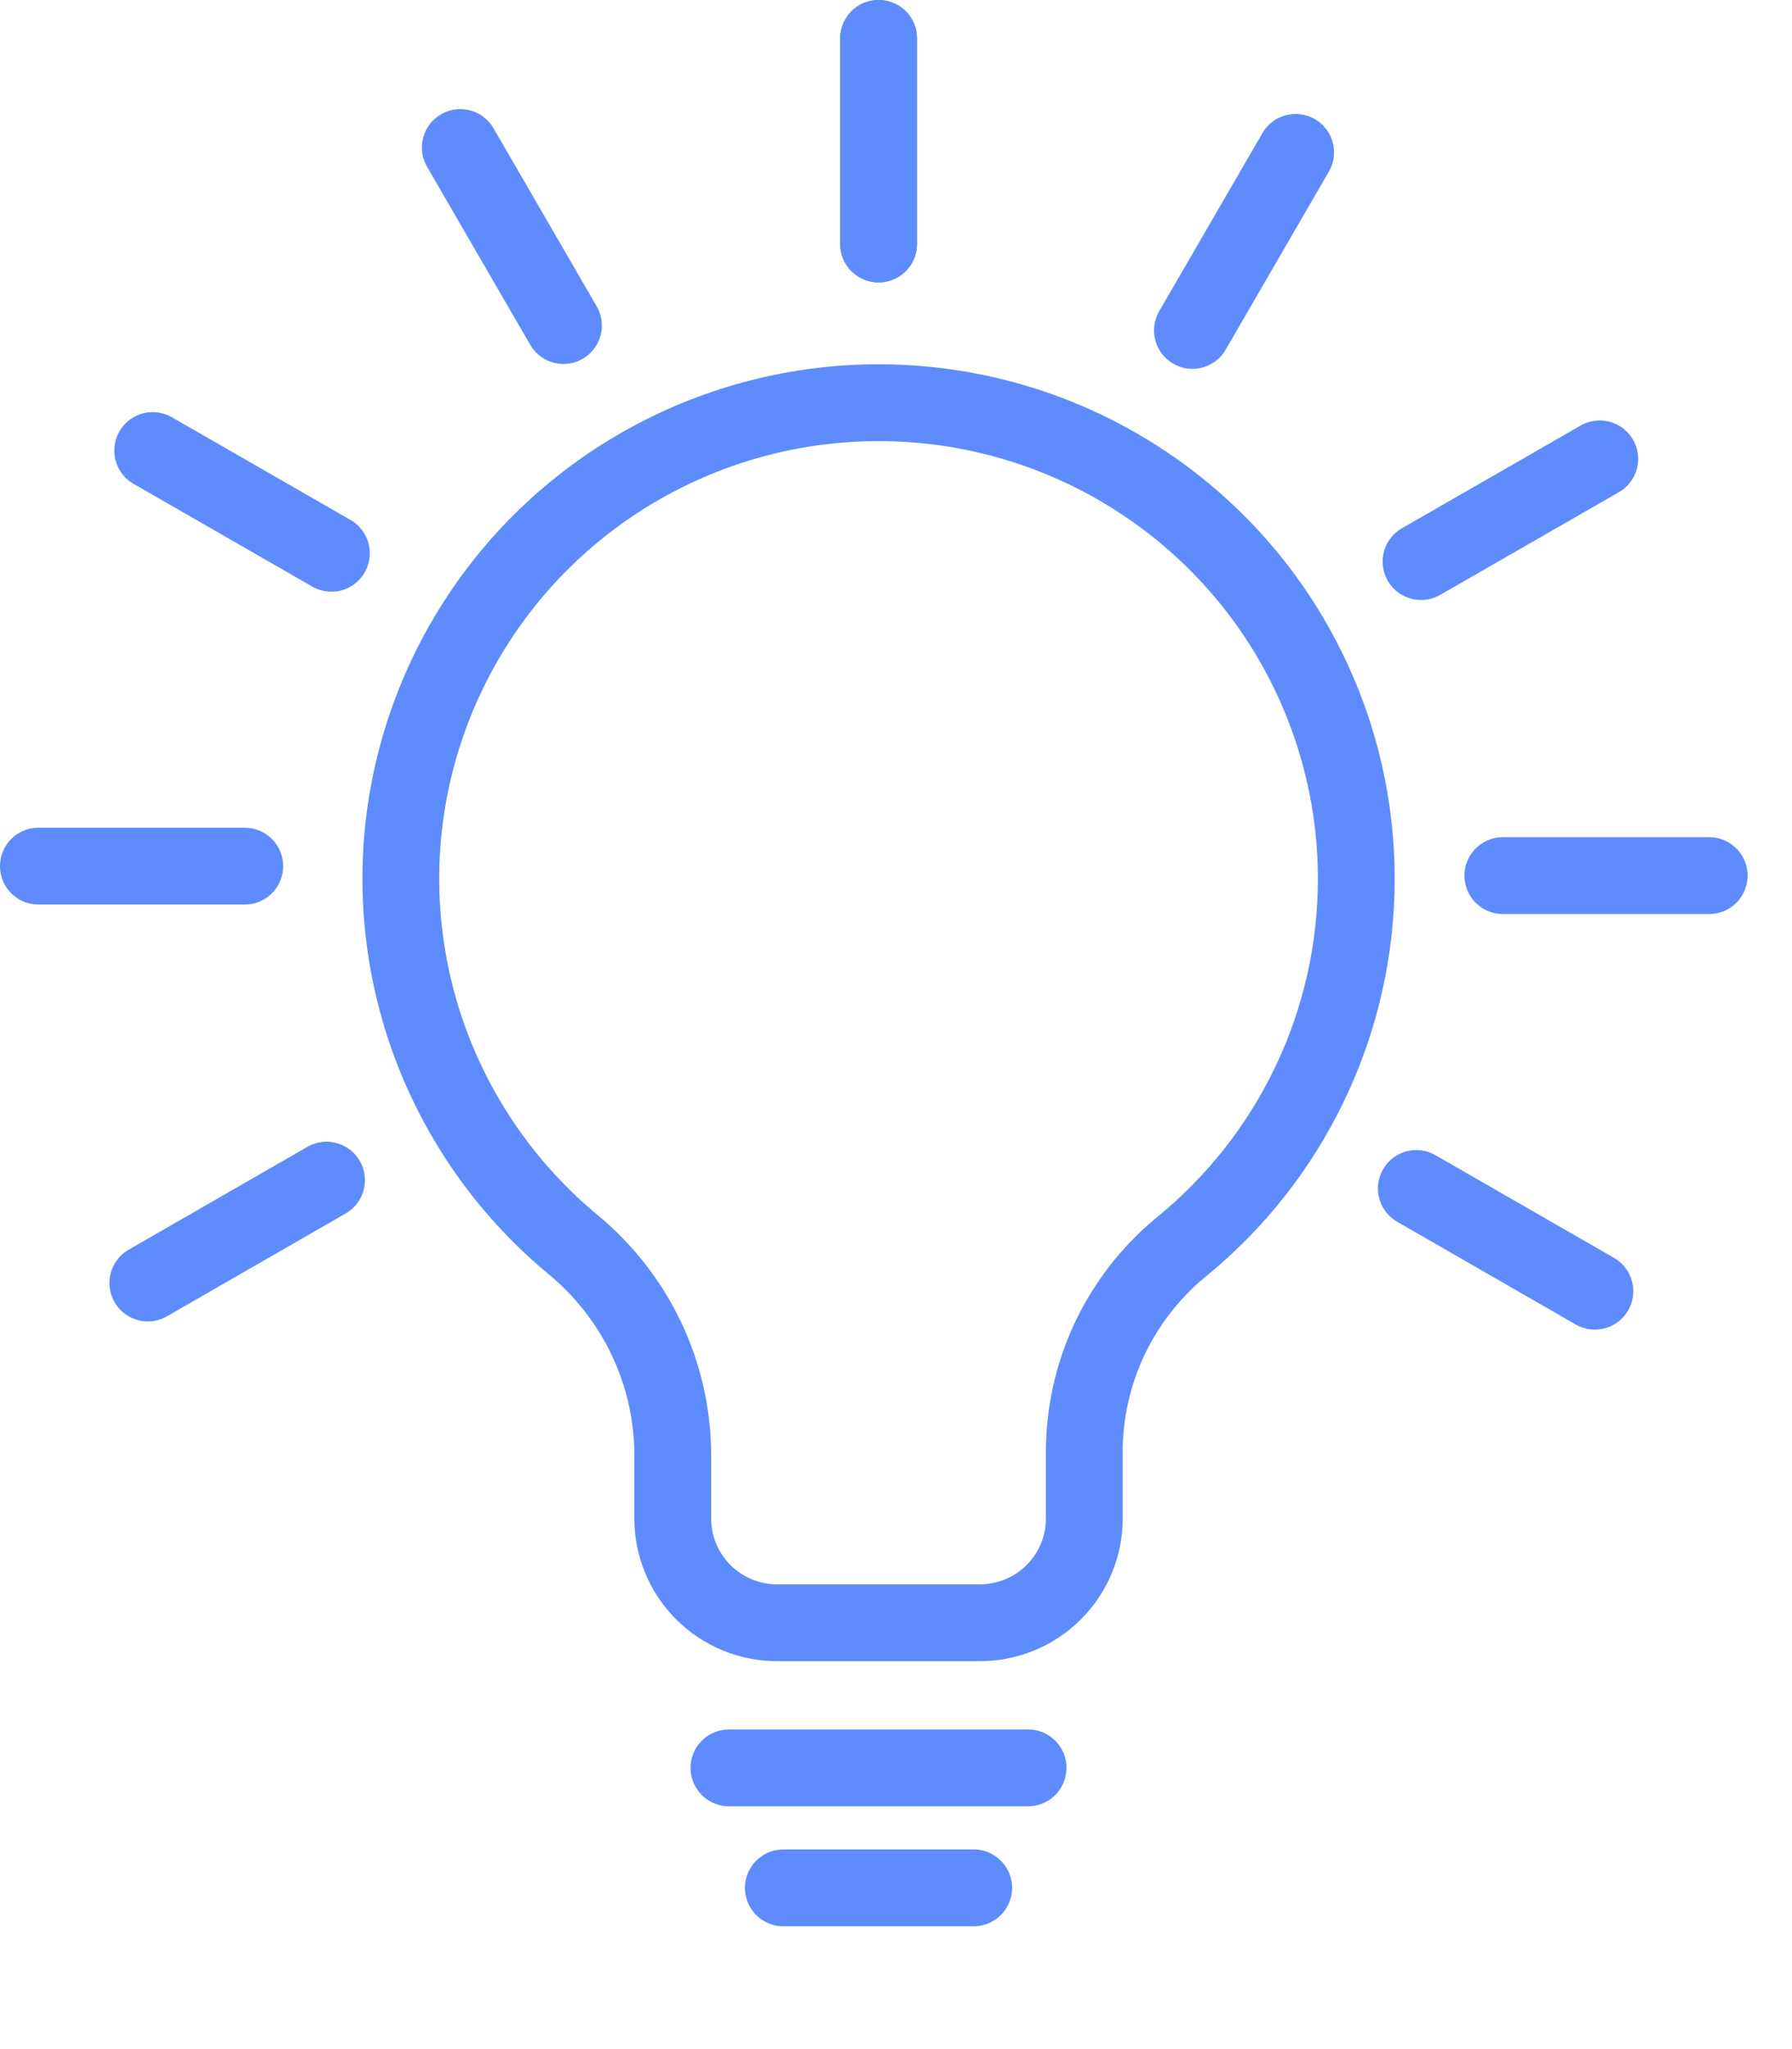 <svg width="14" height="16" viewBox="0 0 14 16" fill="none" xmlns="http://www.w3.org/2000/svg">
<path d="M10.596 6.862C10.596 6.236 10.437 5.621 10.135 5.073C9.833 4.524 9.396 4.061 8.866 3.725C8.336 3.389 7.73 3.192 7.103 3.152C6.476 3.112 5.849 3.23 5.28 3.496C4.712 3.761 4.219 4.165 3.849 4.671C3.479 5.176 3.243 5.766 3.162 6.386C3.082 7.007 3.16 7.637 3.39 8.22C3.62 8.802 3.993 9.317 4.476 9.717C4.718 9.917 4.914 10.167 5.049 10.45C5.184 10.733 5.254 11.042 5.256 11.355V11.858C5.256 12.074 5.342 12.28 5.495 12.433C5.648 12.585 5.855 12.671 6.071 12.671H7.656C7.872 12.671 8.079 12.585 8.232 12.433C8.385 12.28 8.471 12.074 8.471 11.858V11.355C8.469 11.048 8.534 10.744 8.664 10.465C8.794 10.186 8.984 9.94 9.221 9.743C9.651 9.395 9.997 8.956 10.235 8.457C10.473 7.959 10.596 7.414 10.596 6.862Z" stroke="#5E8CFC" stroke-width="0.6" stroke-linecap="round" stroke-linejoin="round"/>
<path d="M5.695 13.804H8.032" stroke="#5E8CFC" stroke-width="0.6" stroke-linecap="round" stroke-linejoin="round"/>
<path d="M6.12 14.741H7.607" stroke="#5E8CFC" stroke-width="0.6" stroke-linecap="round" stroke-linejoin="round"/>
<path d="M6.864 1.905V0.3" stroke="#5E8CFC" stroke-width="0.6" stroke-linecap="round" stroke-linejoin="round"/>
<path d="M4.402 2.542L3.596 1.152" stroke="#5E8CFC" stroke-width="0.6" stroke-linecap="round" stroke-linejoin="round"/>
<path d="M2.589 4.32L1.193 3.518" stroke="#5E8CFC" stroke-width="0.6" stroke-linecap="round" stroke-linejoin="round"/>
<path d="M1.912 6.763H0.3" stroke="#5E8CFC" stroke-width="0.6" stroke-linecap="round" stroke-linejoin="round"/>
<path d="M2.551 9.215L1.155 10.018" stroke="#5E8CFC" stroke-width="0.6" stroke-linecap="round" stroke-linejoin="round"/>
<path d="M11.065 9.28L12.46 10.082" stroke="#5E8CFC" stroke-width="0.6" stroke-linecap="round" stroke-linejoin="round"/>
<path d="M11.741 6.837H13.353" stroke="#5E8CFC" stroke-width="0.6" stroke-linecap="round" stroke-linejoin="round"/>
<path d="M11.102 4.385L12.498 3.583" stroke="#5E8CFC" stroke-width="0.6" stroke-linecap="round" stroke-linejoin="round"/>
<path d="M9.316 2.58L10.122 1.19" stroke="#5E8CFC" stroke-width="0.6" stroke-linecap="round" stroke-linejoin="round"/>
<path d="M6.864 1.905V0.3" stroke="#5E8CFC" stroke-width="0.6" stroke-linecap="round" stroke-linejoin="round"/>
</svg>

